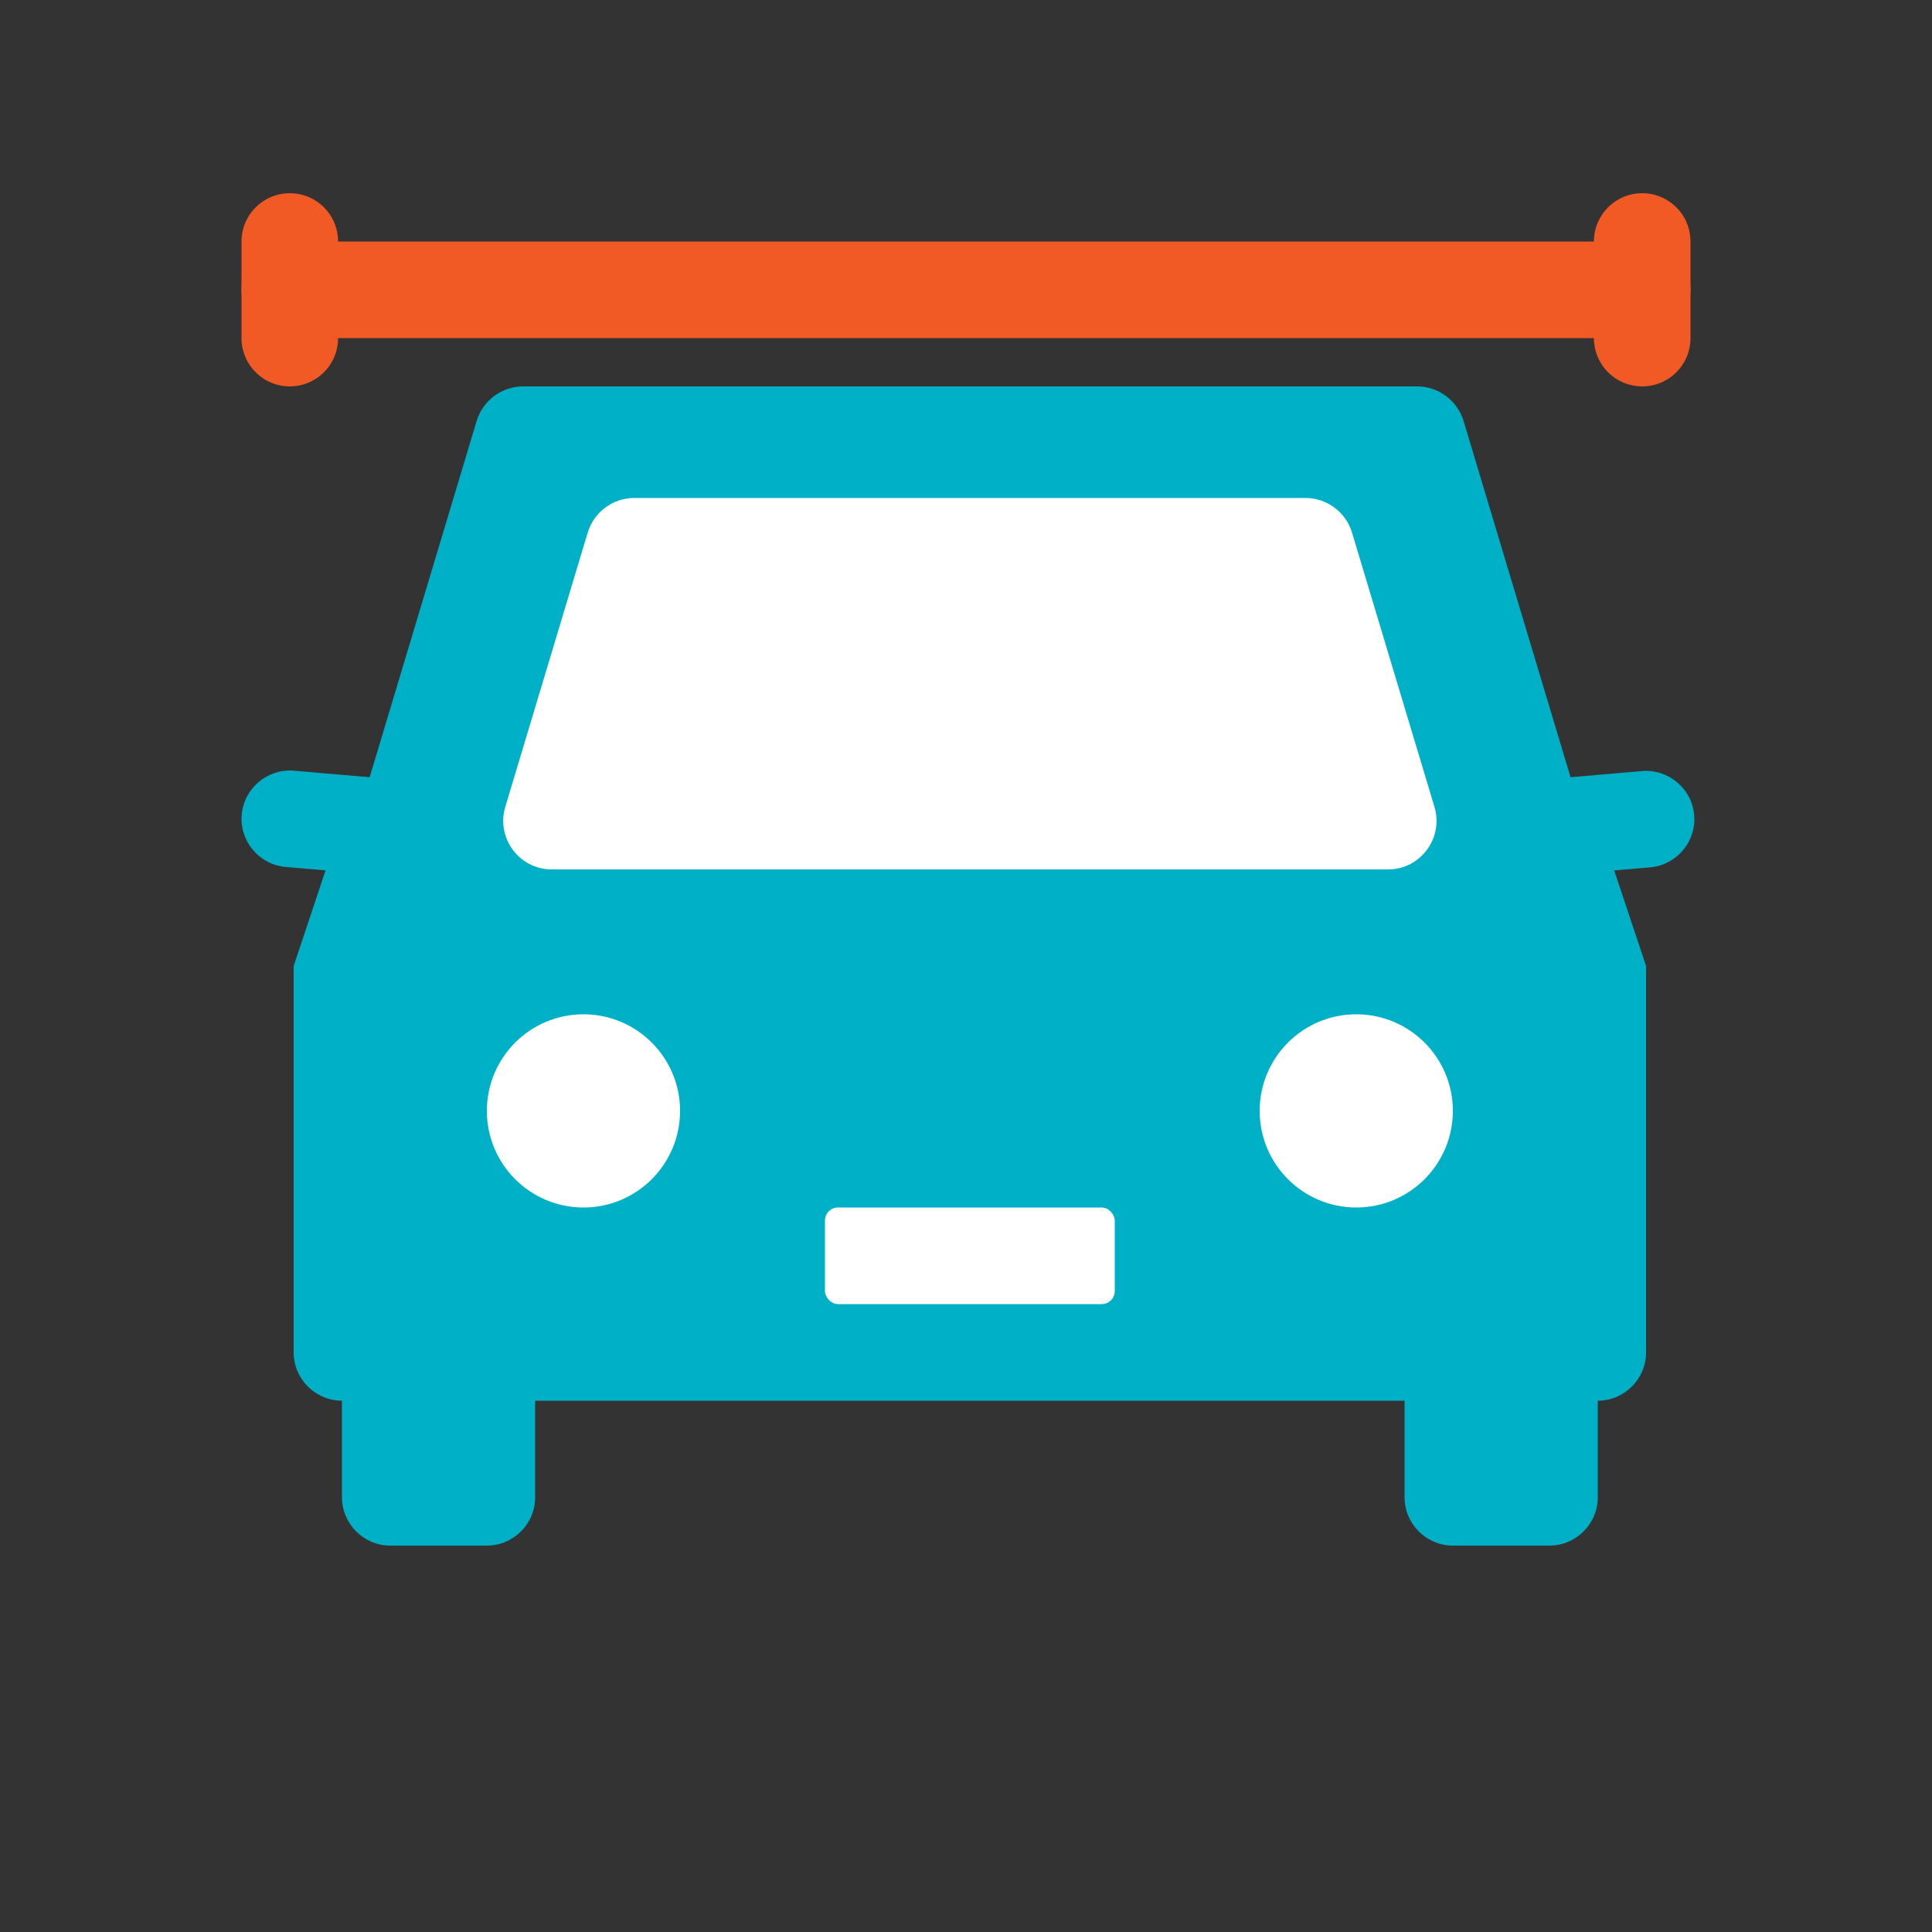 <?xml version="1.0" encoding="UTF-8"?>
<svg id="_レイヤー_2" data-name="レイヤー 2" xmlns="http://www.w3.org/2000/svg" viewBox="0 0 40 40">
  <rect x="0" y="0" width="40" height="40" fill="#333333" stroke="none"/>
  <defs>
    <style>
      .cls-1 {
        fill: #00b0c7;
      }

      .cls-2 {
        fill: #fff;
      }

      .cls-3 {
        fill: none;
        stroke: #f15a24;
        stroke-linecap: round;
        stroke-linejoin: round;
        stroke-width: 2px;
      }
    </style>
  </defs>
  <g>
    <path class="cls-1" d="M33.08,17H7.08l-1,3v8c0,.55.45,1,1,1h26c.55,0,1-.45,1-1v-8l-1-3Z"/>
    <path class="cls-1" d="M33.08,18H7.08l2.79-9.29c.13-.42.52-.71.96-.71h18.51c.44,0,.83.29.96.71l2.79,9.29Z"/>
    <path class="cls-1" d="M7.08,23h4v8c0,.55-.45,1-1,1h-2c-.55,0-1-.45-1-1v-8h0Z"/>
    <path class="cls-1" d="M29.08,23h4v8c0,.55-.45,1-1,1h-2c-.55,0-1-.45-1-1v-8h0Z"/>
    <path class="cls-1" d="M32.08,16h2c.55,0,1,.45,1,1h0c0,.55-.45,1-1,1h-2v-2h0Z" transform="translate(-1.33 2.94) rotate(-4.91)"/>
    <path class="cls-1" d="M5,16h2c.55,0,1,.45,1,1h0c0,.55-.45,1-1,1h-2v-2h0Z" transform="translate(11.52 34.49) rotate(-175.09)"/>
    <circle class="cls-2" cx="28.08" cy="23" r="2"/>
    <circle class="cls-2" cx="12.08" cy="23" r="2"/>
    <rect class="cls-2" x="17.08" y="25" width="6" height="2" rx=".27" ry=".27"/>
    <path class="cls-2" d="M28.73,18H11.42c-.67,0-1.15-.65-.96-1.29l1.71-5.69c.13-.42.52-.71.96-.71h13.9c.44,0,.83.29.96.71l1.71,5.69c.19.64-.29,1.29-.96,1.29Z"/>
  </g>
  <g>
    <line class="cls-3" x1="6" y1="6" x2="34" y2="6"/>
    <line class="cls-3" x1="6" y1="7" x2="6" y2="5"/>
    <line class="cls-3" x1="34" y1="7" x2="34" y2="5"/>
  </g>
</svg>